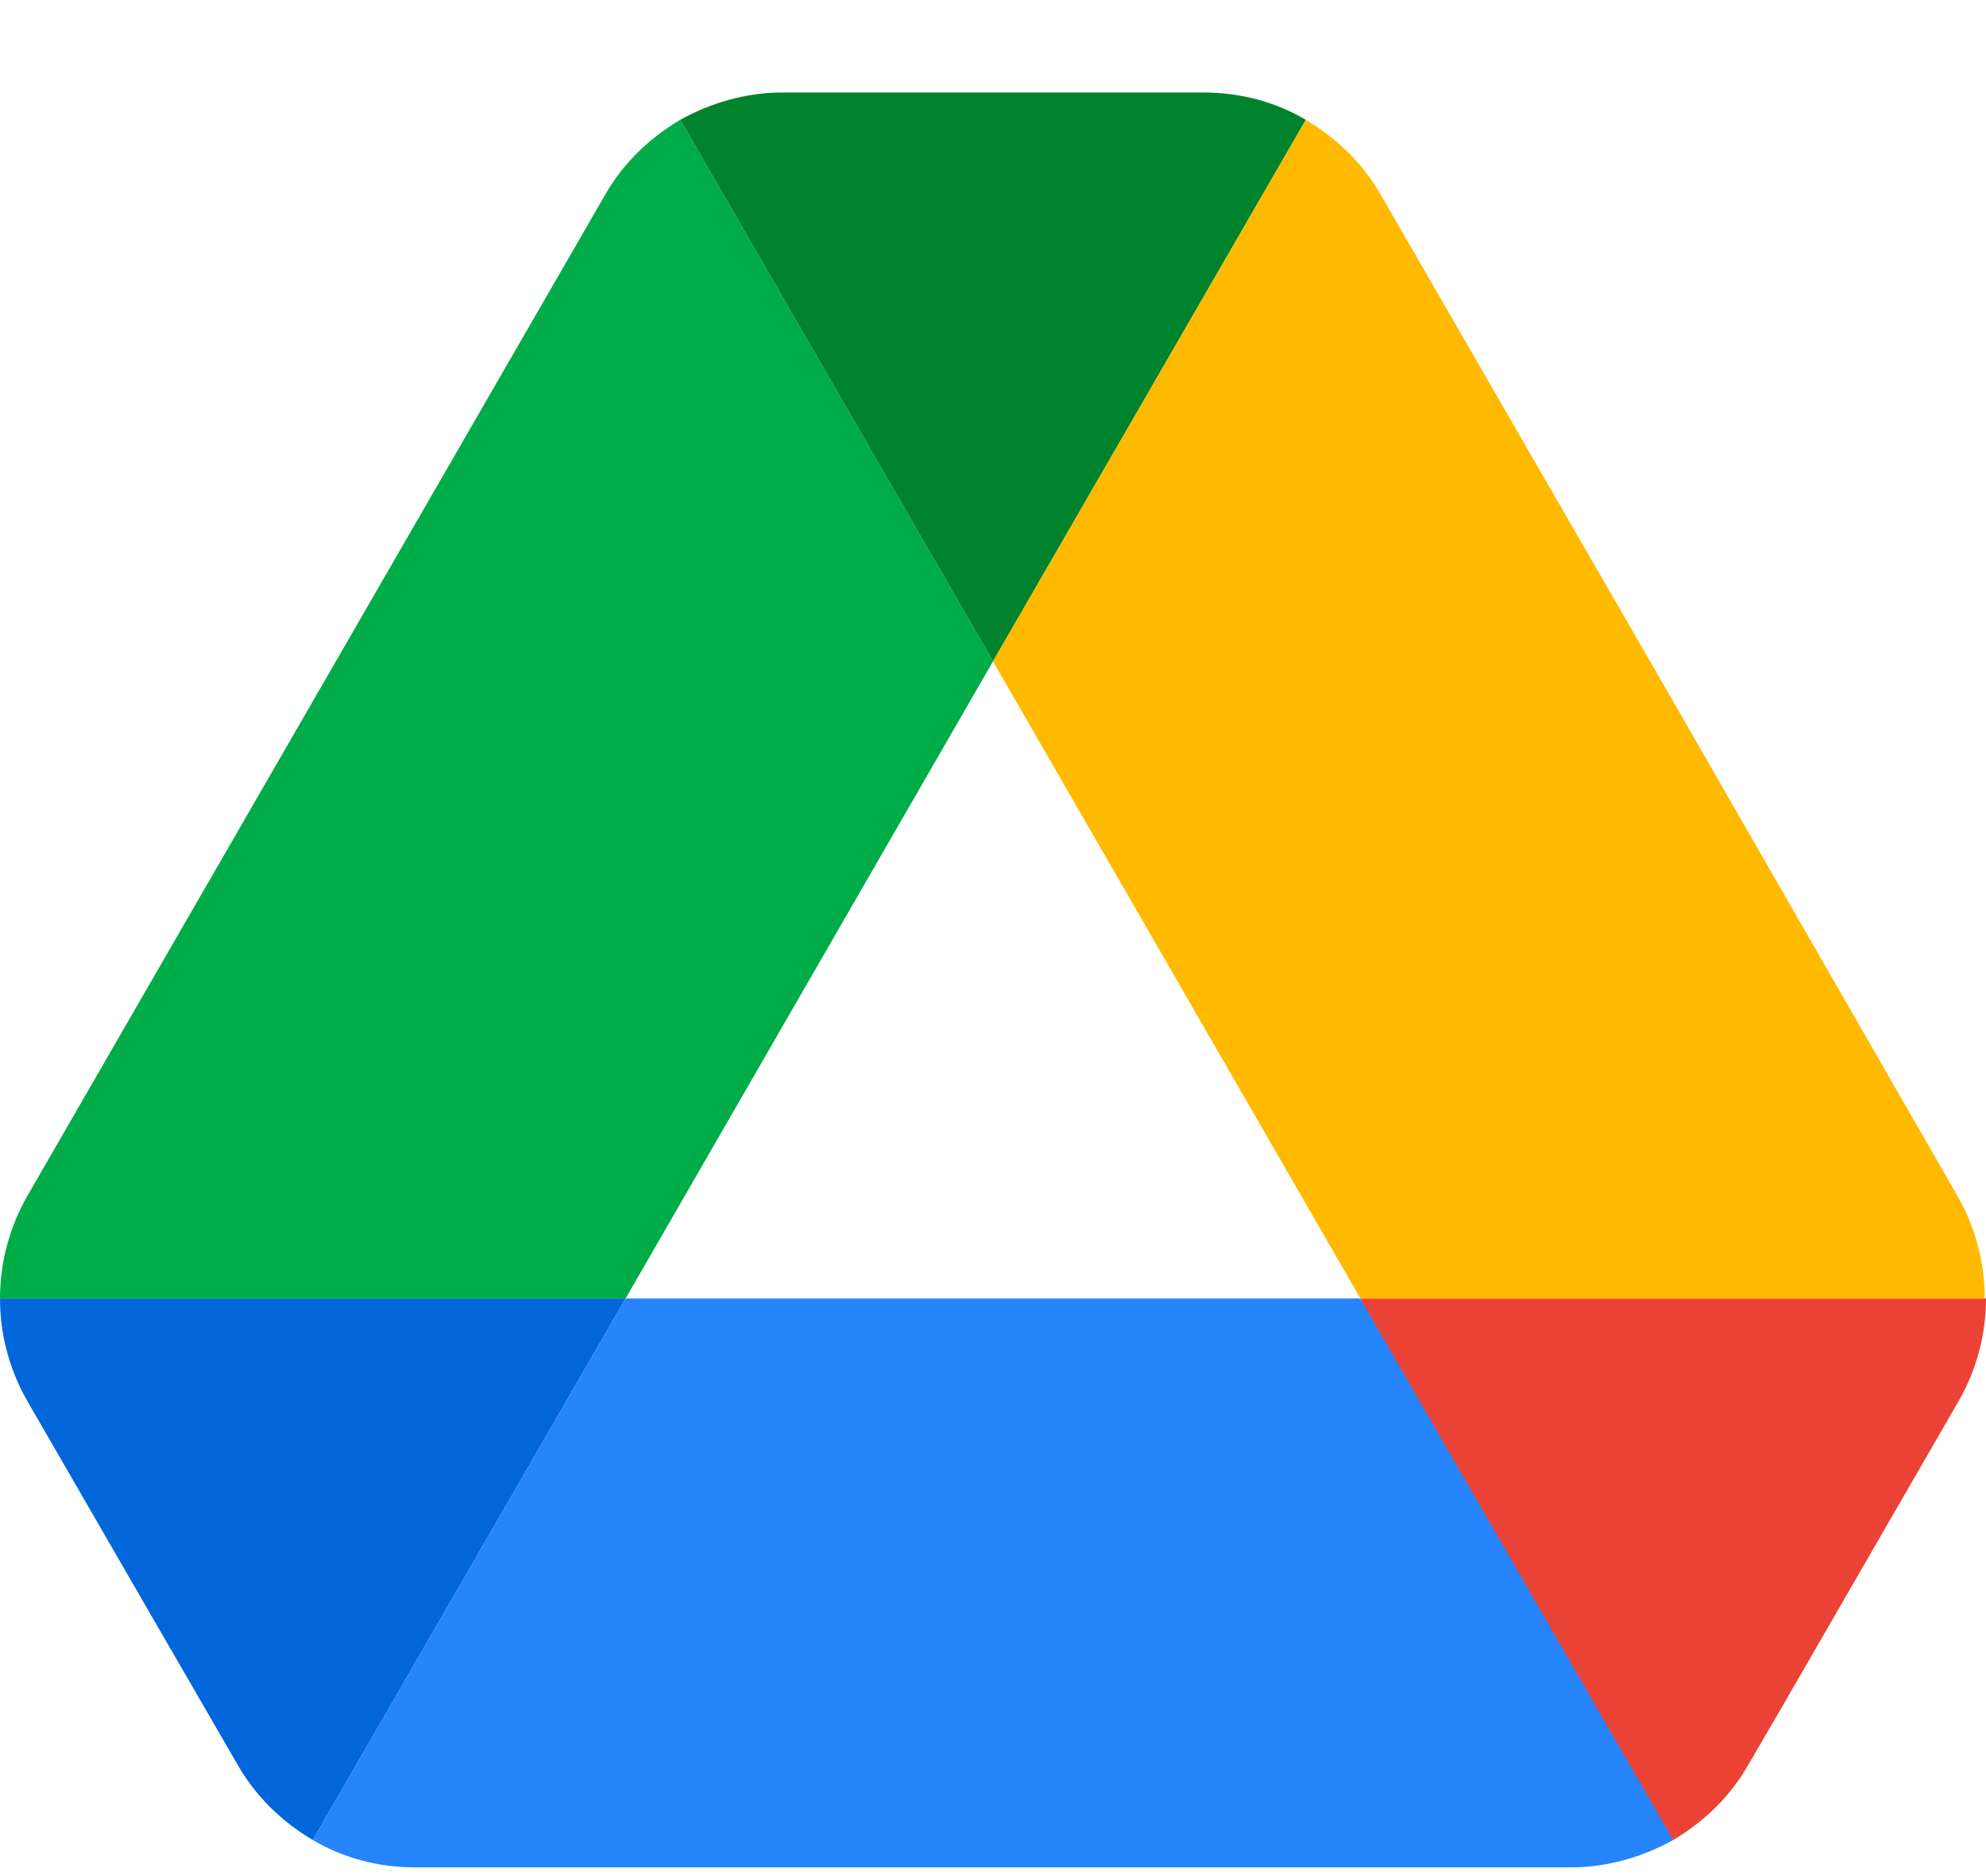 <svg width="18" height="17" viewBox="0 0 18 17" fill="none" xmlns="http://www.w3.org/2000/svg">
<path d="M1.361 14.622L2.155 15.993C2.32 16.282 2.557 16.508 2.835 16.673L5.67 11.766H0C0 12.086 0.082 12.405 0.247 12.694L1.361 14.622Z" fill="#0066DA"/>
<path d="M9 5.993L6.165 1.086C5.886 1.251 5.649 1.477 5.484 1.766L0.247 10.838C0.086 11.121 0 11.44 0 11.766H5.67L9 5.993Z" fill="#00AC47"/>
<path d="M15.165 16.673C15.443 16.508 15.68 16.282 15.845 15.993L16.175 15.426L17.753 12.694C17.918 12.405 18 12.086 18 11.766H12.33L13.536 14.137L15.165 16.673Z" fill="#EA4335"/>
<path d="M9 5.993L11.835 1.086C11.557 0.921 11.237 0.838 10.907 0.838H7.093C6.763 0.838 6.443 0.931 6.165 1.086L9 5.993Z" fill="#00832D"/>
<path d="M12.329 11.766H5.67L2.835 16.673C3.113 16.838 3.433 16.921 3.763 16.921H14.237C14.567 16.921 14.886 16.828 15.165 16.673L12.329 11.766Z" fill="#2684FC"/>
<path d="M15.134 6.302L12.515 1.766C12.35 1.477 12.113 1.251 11.835 1.086L9 5.993L12.33 11.766H17.989C17.989 11.446 17.907 11.127 17.742 10.838L15.134 6.302Z" fill="#FFBA00"/>
</svg>
